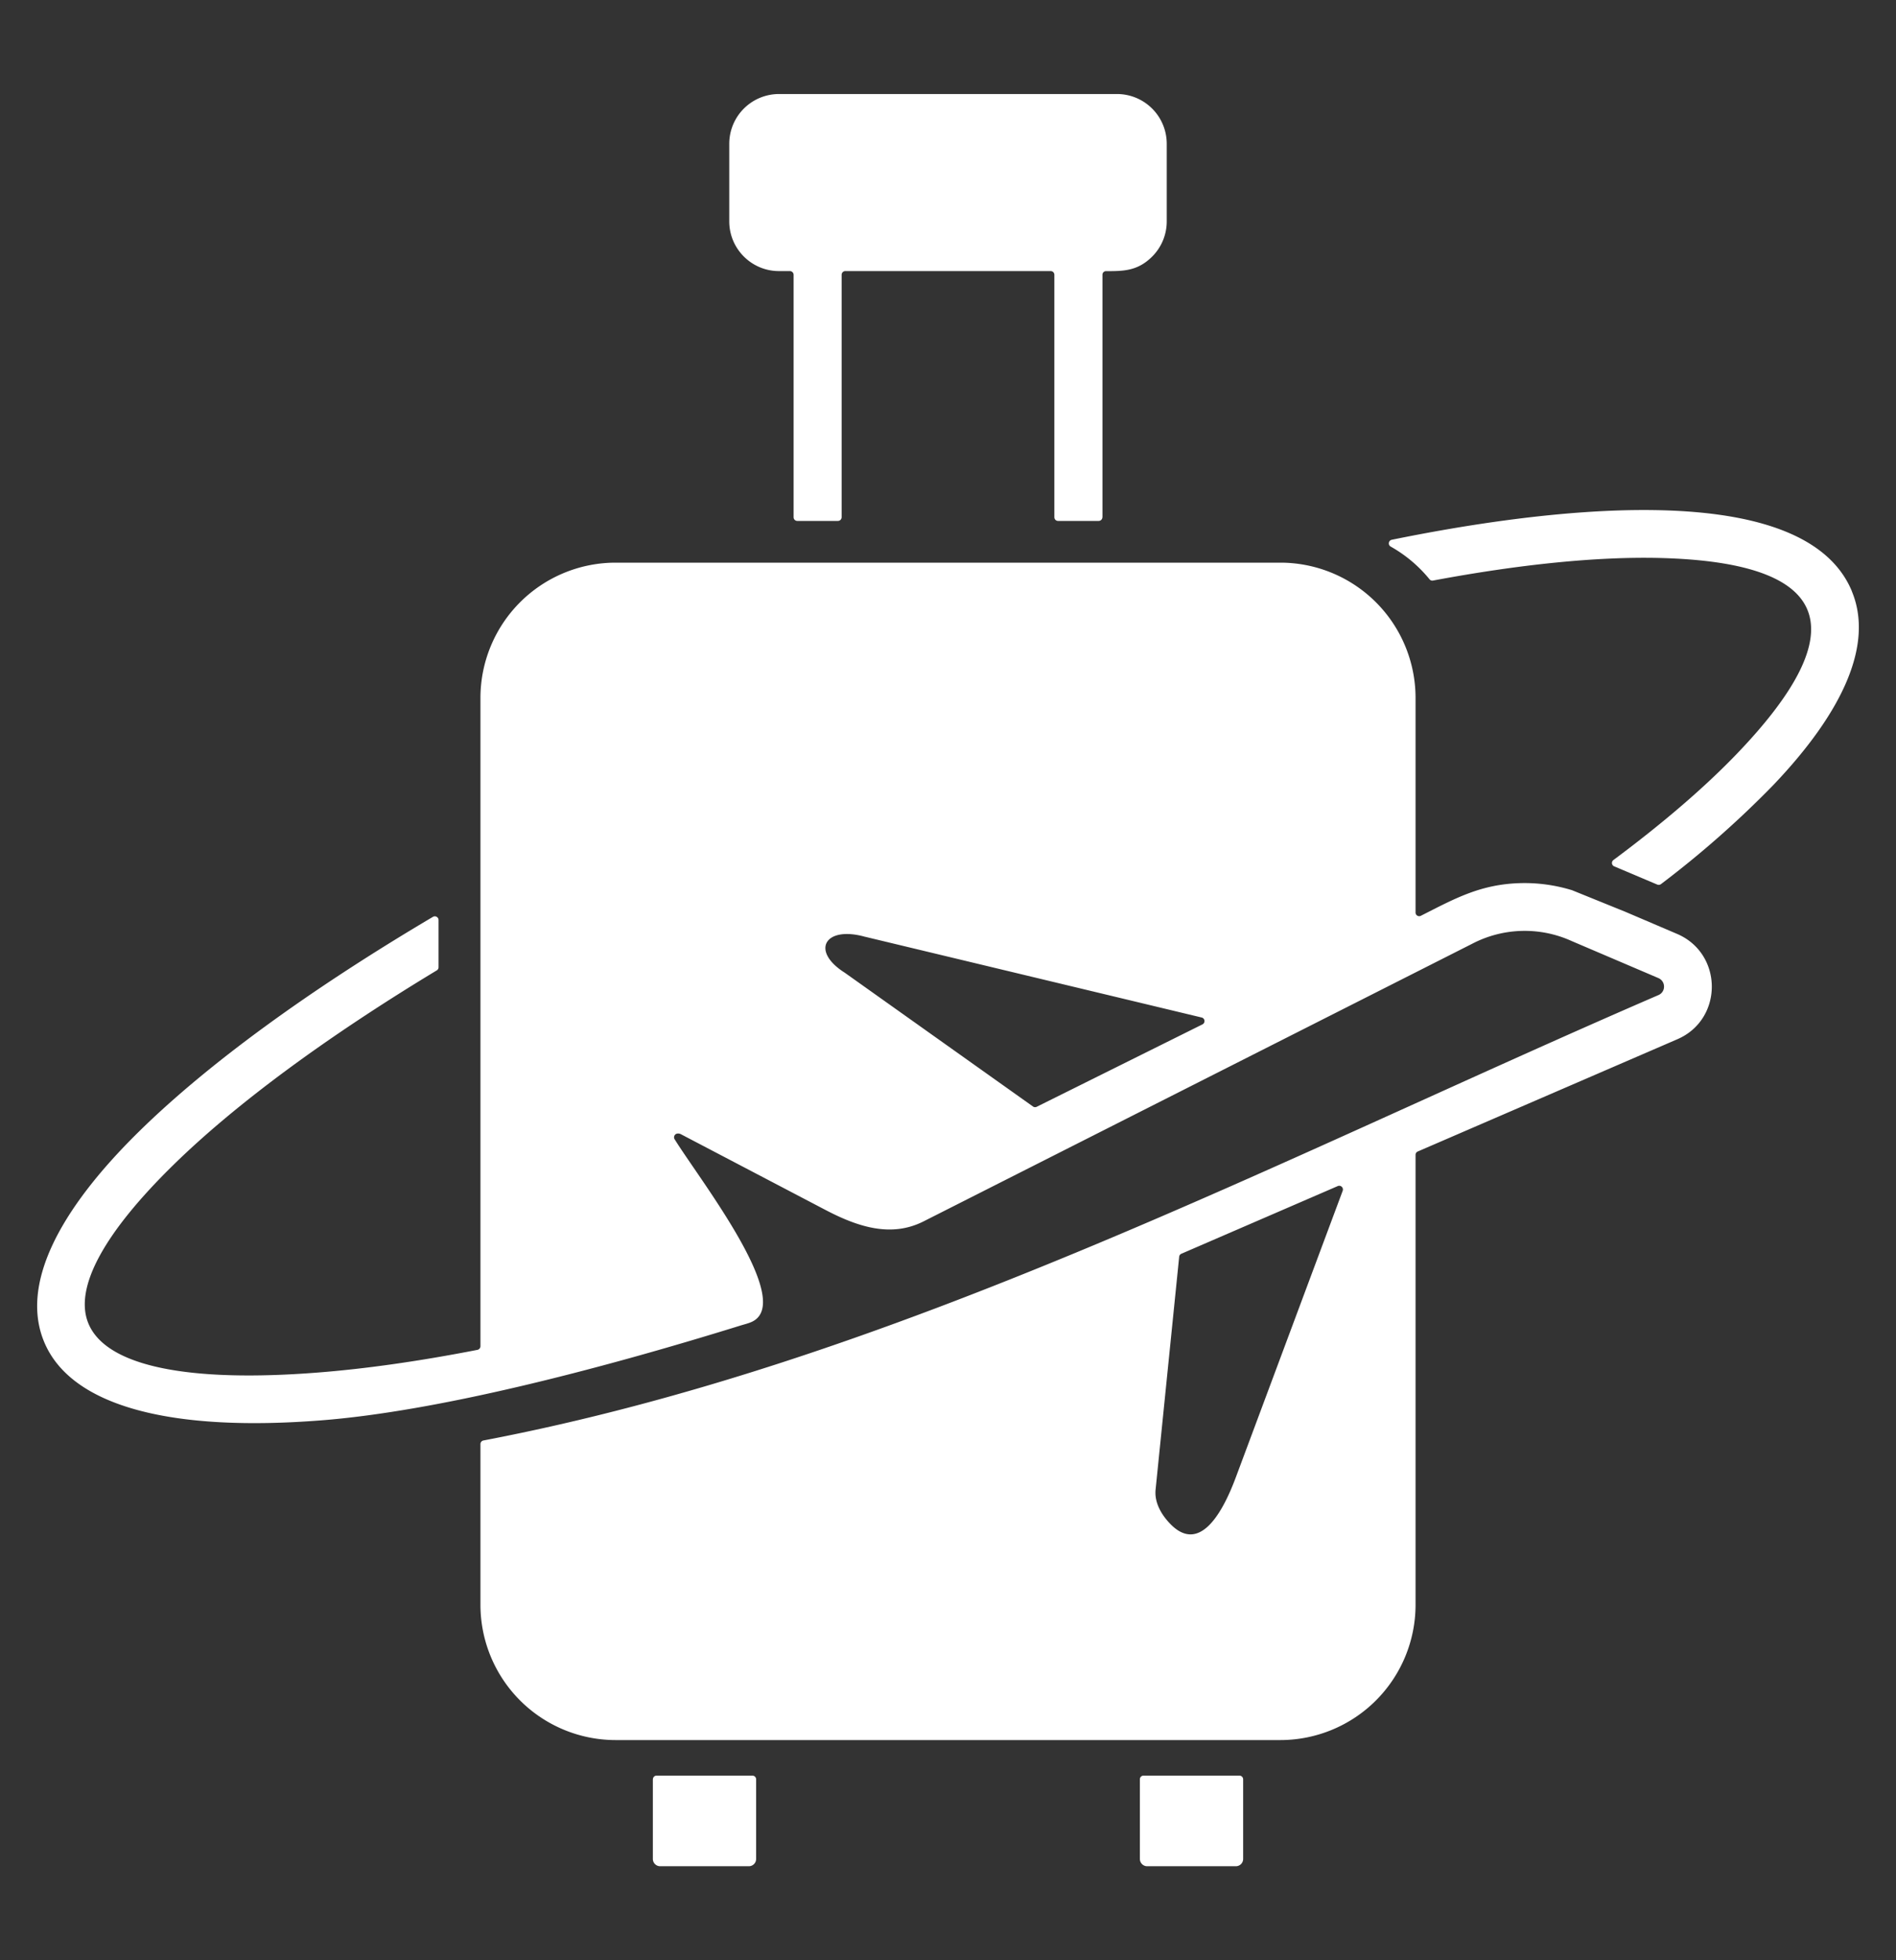 <svg xmlns="http://www.w3.org/2000/svg" width="30" height="31" fill="none"><rect width="100%" height="100%" fill="#333333" stroke="none"/><path fill="#fff" fill-rule="evenodd" d="m21.245 18.832-1.692 4.534c-.233.624-.597 1.198-1.044.725-.133-.14-.246-.33-.224-.537l.373-3.68a.057.057 0 0 1 .035-.047l2.474-1.07a.057.057 0 0 1 .064.012c.017.017.022.04.014.063Zm-3.209 9.306v1.26c0 .063.052.115.114.115h1.406a.115.115 0 0 0 .114-.114v-1.26a.059.059 0 0 0-.059-.059h-1.516a.058.058 0 0 0-.059.058Zm-7.706 0v1.26c0 .063.052.115.114.115h1.406a.115.115 0 0 0 .114-.114v-1.26a.059.059 0 0 0-.059-.059H10.39a.058.058 0 0 0-.059.058ZM29.302 9.35c-.787-1.897-5.127-1.253-7.28-.814a.057.057 0 0 0-.046.048.057.057 0 0 0 .029.06c.235.132.444.308.614.517a.057.057 0 0 0 .056.02c1.385-.259 2.6-.38 3.581-.357 2.717.066 3.122 1.113 1.245 3.077-.513.537-1.178 1.109-1.971 1.699a.057.057 0 0 0-.024.054.057.057 0 0 0 .036.047l.681.288c.02.008.042.005.059-.008a15.696 15.696 0 0 0 1.769-1.558c1.119-1.17 1.597-2.24 1.25-3.073Zm-4.438 4.725a2.559 2.559 0 0 0-.811-.109c-.633.018-1.04.248-1.57.516a.057.057 0 0 1-.058-.002.057.057 0 0 1-.027-.05v-3.397a2.14 2.14 0 0 0-2.135-2.135H9.737a2.14 2.14 0 0 0-2.135 2.135v10.256c0 .028-.02.052-.047.058-.92.179-1.769.3-2.53.359-2.003.157-3.34-.085-3.626-.776-.238-.573.272-1.457 1.344-2.507.979-.958 2.408-2.014 4.168-3.077a.057.057 0 0 0 .028-.05v-.746c0-.022-.01-.04-.03-.051a.057.057 0 0 0-.058 0c-1.963 1.16-3.56 2.326-4.64 3.384C.908 19.159.327 20.328.698 21.22c.429 1.034 2.04 1.426 4.383 1.242 1.8-.14 4.308-.777 6.65-1.504.047-.014.095-.026.141-.044.748-.286-.808-2.267-1.198-2.898a.057.057 0 0 1-.004-.053.057.057 0 0 1 .041-.035.092.092 0 0 1 .065.01l2.292 1.2c.51.266 1.034.436 1.546.177l8.678-4.389a1.796 1.796 0 0 1 1.574-.045l1.373.586c.121.052.12.22.001.27-6.022 2.602-12.103 5.805-18.59 7.043a.058.058 0 0 0-.048.057v2.546a2.14 2.14 0 0 0 2.135 2.135h10.526a2.14 2.14 0 0 0 2.135-2.135v-7.12c0-.023.013-.044.035-.053l4.107-1.775c.729-.314.727-1.353-.004-1.666l-.834-.356h-.001l-.832-.337a.043.043 0 0 0-.005-.002Zm-7.42-5.894V4.346a.056.056 0 0 1 .059-.058c.27 0 .497 0 .728-.231a.784.784 0 0 0 .23-.556V2.273a.787.787 0 0 0-.786-.786h-5.35a.787.787 0 0 0-.786.786v1.228c0 .433.352.786.786.786h.173c.032 0 .059.026.059.059V8.18c0 .032.026.058.058.058h.643a.059.059 0 0 0 .059-.058V4.346c0-.033.026-.059.058-.059h3.25c.032 0 .058.026.058.059V8.18c0 .032.026.058.058.058h.644a.059.059 0 0 0 .058-.058Zm-4.08 7.2-.002-.001c-.54-.344-.31-.744.327-.565h.002l5.322 1.276a.057.057 0 0 1 .045.05.058.058 0 0 1-.032.059l-2.622 1.303a.057.057 0 0 1-.06-.005l-2.98-2.117Z" clip-rule="evenodd"/></svg>